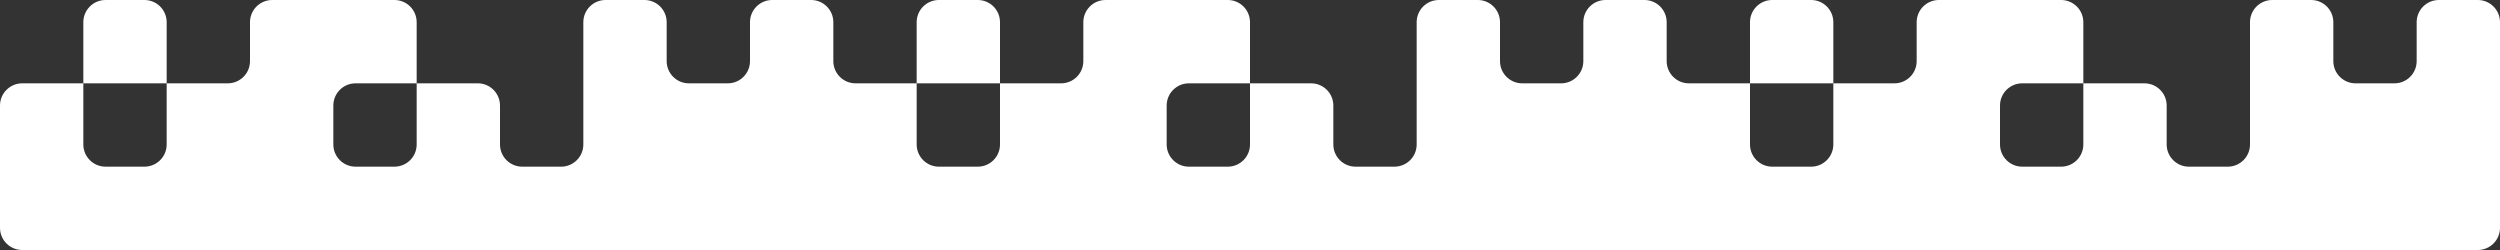<?xml version="1.0" encoding="UTF-8"?> <svg xmlns="http://www.w3.org/2000/svg" width="1800" height="180" viewBox="0 0 1800 180" fill="none"><rect x="0" y="0" width="1800" height="180" fill="#333333" stroke="none"/><path fill-rule="evenodd" clip-rule="evenodd" d="M240 0H284C292.837 0 300 7.163 300 16V60H256C247.163 60 240 67.163 240 76V104C240 112.837 247.163 120 256 120H284C292.837 120 300 112.837 300 104V60H344C352.837 60 360 67.163 360 76V104C360 112.837 367.163 120 376 120H404C412.837 120 420 112.837 420 104V60V16C420 7.163 427.163 0 436 0H464C472.837 0 480 7.163 480 16V44C480 52.837 487.163 60 496 60H524C532.837 60 540 52.837 540 44V16C540 7.163 547.163 0 556 0H584C592.837 0 600 7.163 600 16V44C600 52.837 607.163 60 616 60H660V104C660 112.837 667.163 120 676 120H704C712.837 120 720 112.837 720 104V60H764C772.837 60 780 52.837 780 44V16C780 7.163 787.163 0 796 0H840H884C892.837 0 900 7.163 900 16V60H856C847.163 60 840 67.163 840 76V104C840 112.837 847.163 120 856 120H884C892.837 120 900 112.837 900 104V60H944C952.837 60 960 67.163 960 76V104C960 112.837 967.163 120 976 120H1004C1012.84 120 1020 112.837 1020 104V60V16C1020 7.163 1027.16 0 1036 0H1064C1072.84 0 1080 7.163 1080 16V44C1080 52.837 1087.16 60 1096 60H1124C1132.84 60 1140 52.837 1140 44V16C1140 7.163 1147.16 0 1156 0H1184C1192.84 0 1200 7.163 1200 16V44C1200 52.837 1207.16 60 1216 60H1260V104C1260 112.837 1267.16 120 1276 120H1304C1312.84 120 1320 112.837 1320 104V60H1364C1372.84 60 1380 52.837 1380 44V16C1380 7.163 1387.16 0 1396 0H1440H1484C1492.84 0 1500 7.163 1500 16V60H1456C1447.16 60 1440 67.163 1440 76V104C1440 112.837 1447.16 120 1456 120H1484C1492.84 120 1500 112.837 1500 104V60H1544C1552.84 60 1560 67.163 1560 76V104C1560 112.837 1567.16 120 1576 120H1604C1612.84 120 1620 112.837 1620 104V60V16C1620 7.163 1627.16 0 1636 0H1664C1672.84 0 1680 7.163 1680 16V44C1680 52.837 1687.16 60 1696 60H1724C1732.84 60 1740 52.837 1740 44V16C1740 7.163 1747.16 0 1756 0H1784C1792.84 0 1800 7.163 1800 16V60V120V164C1800 172.837 1792.84 180 1784 180H1200H600H16C7.163 180 0 172.837 0 164V120V76C0 67.163 7.163 60 16 60H60V104C60 112.837 67.163 120 76 120H104C112.837 120 120 112.837 120 104V60H164C172.837 60 180 52.837 180 44V16C180 7.163 187.163 0 196 0H240ZM120 60H60V16C60 7.163 67.163 0 76 0H104C112.837 0 120 7.163 120 16V60ZM1320 60H1260V16C1260 7.163 1267.16 0 1276 0H1304C1312.84 0 1320 7.163 1320 16V60ZM720 60H660V16C660 7.163 667.163 0 676 0H704C712.837 0 720 7.163 720 16V60Z" fill="white"></path></svg> 